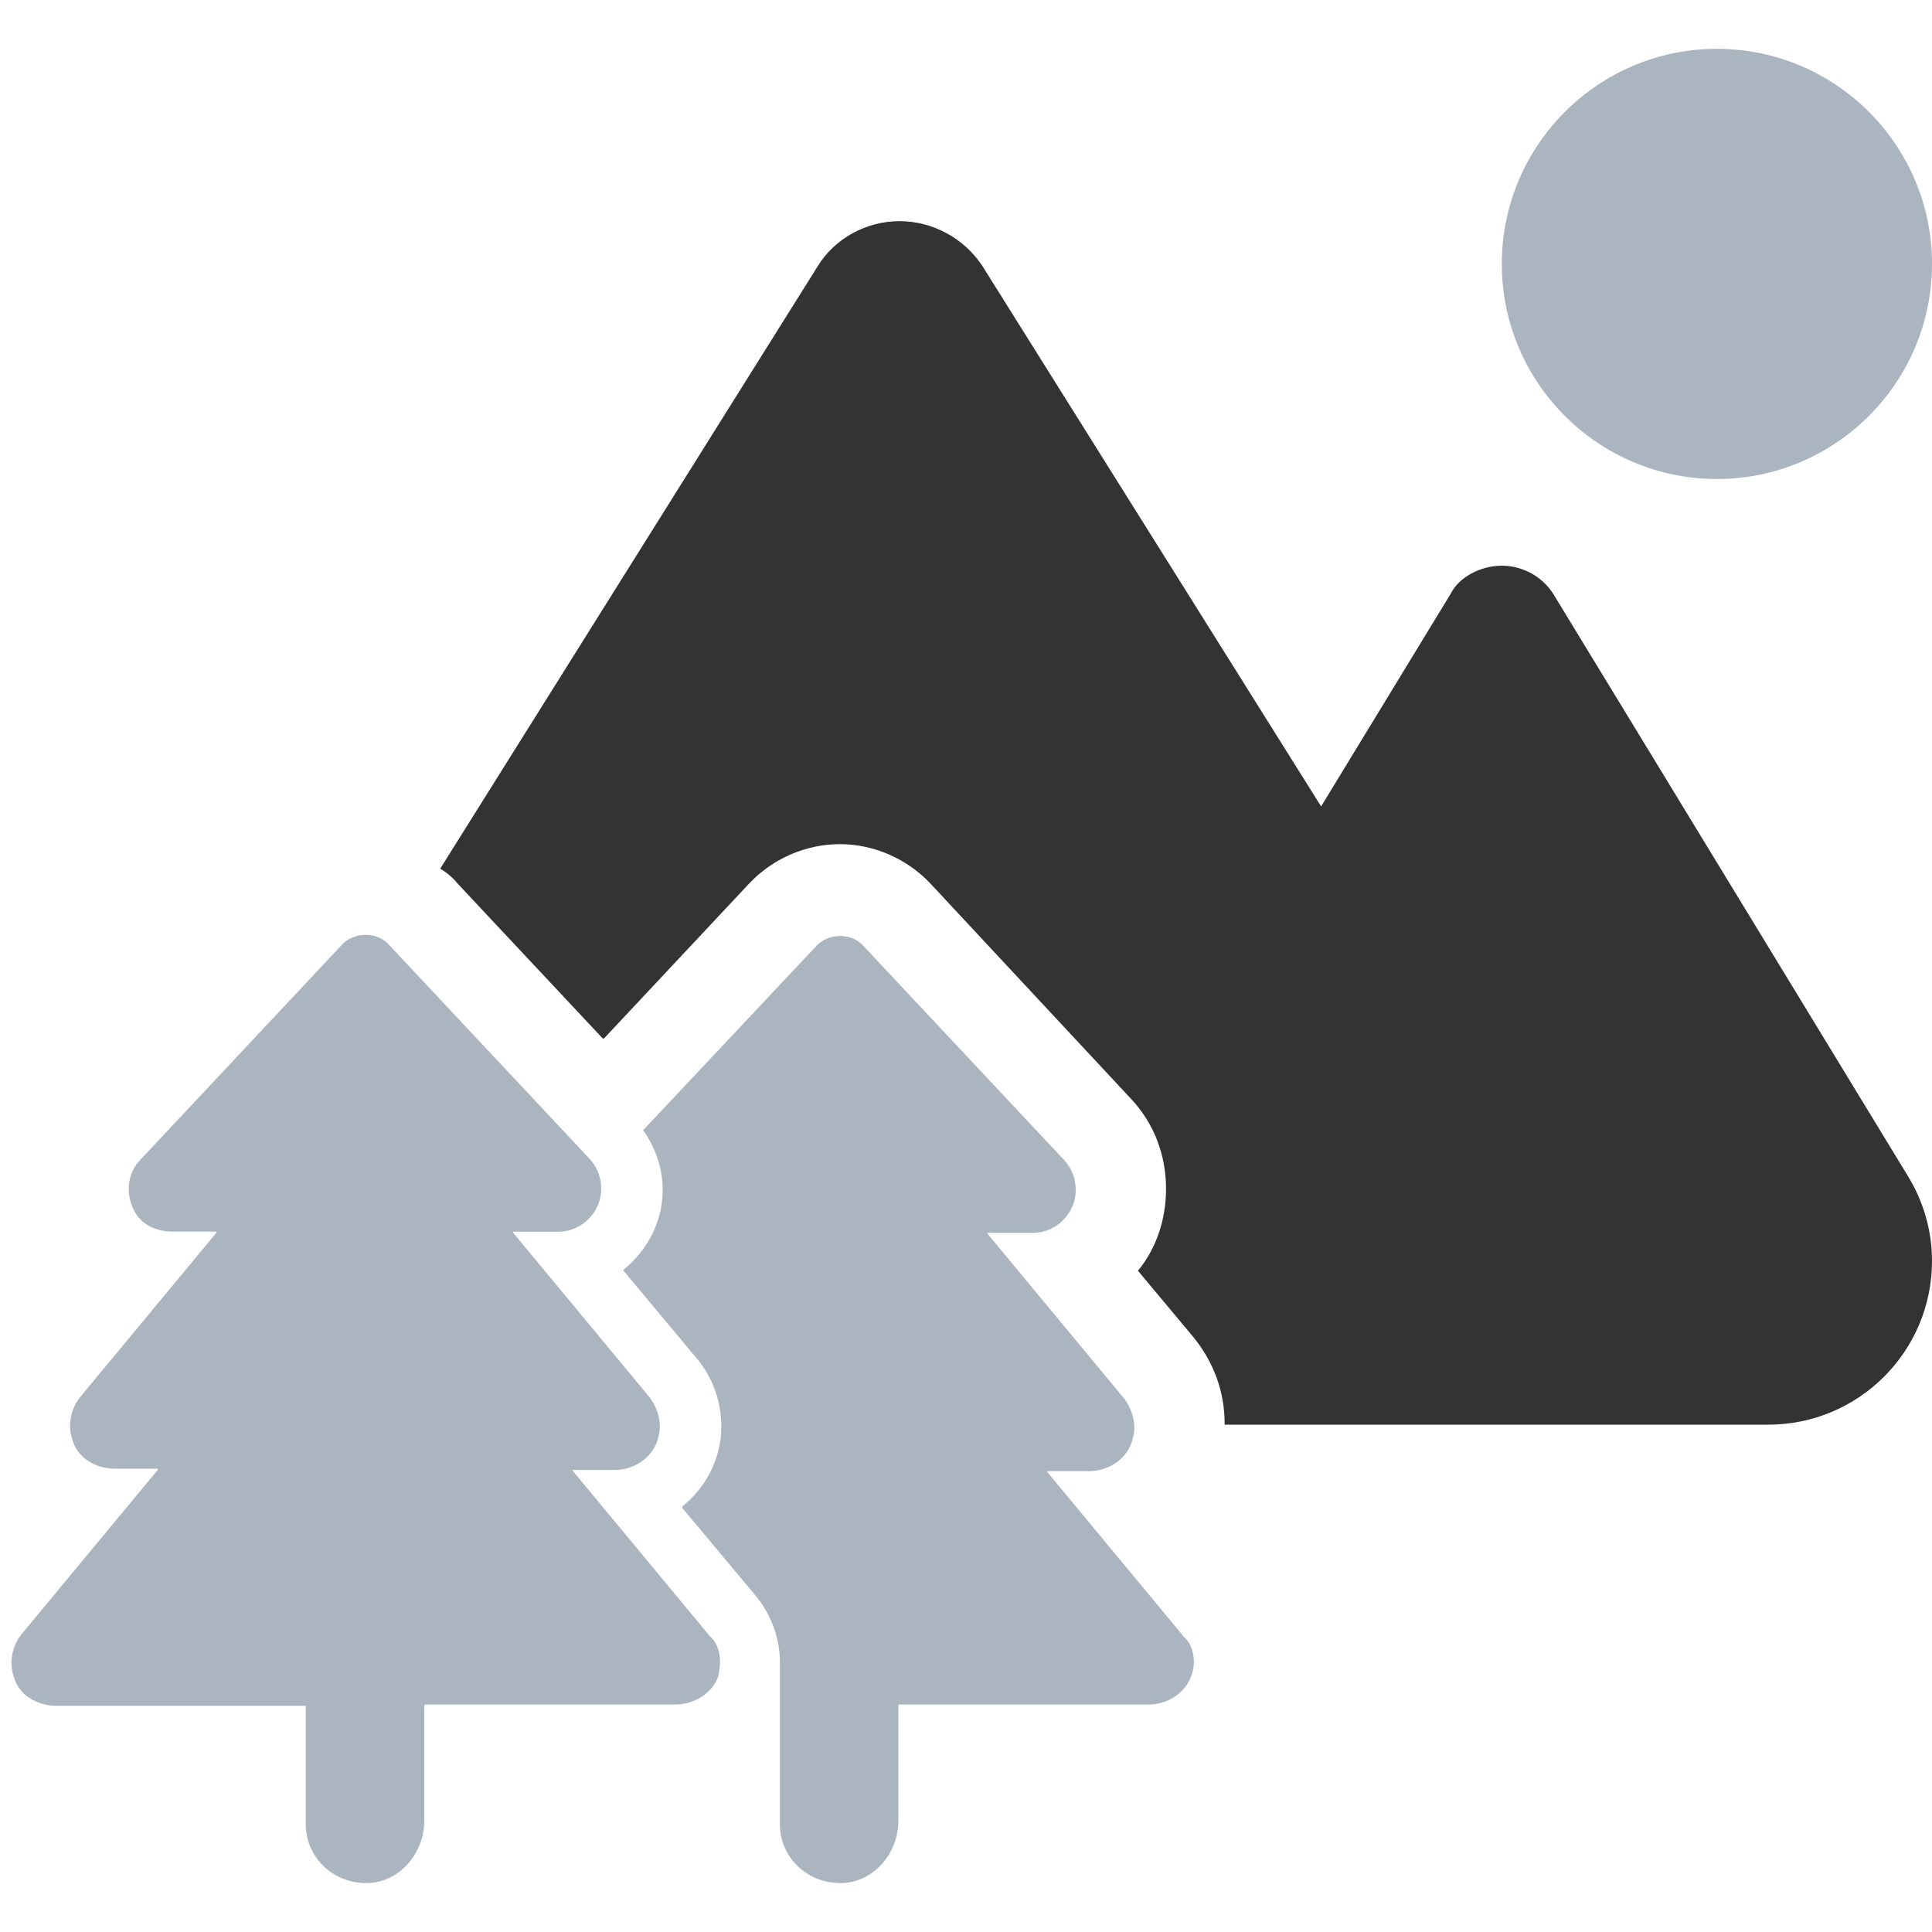 <?xml version="1.0" encoding="UTF-8"?>
<svg id="Layer_2" data-name="Layer 2" xmlns="http://www.w3.org/2000/svg" viewBox="0 0 150 150">
  <defs>
    <style>
      .cls-1 {
        fill: none;
      }

      .cls-2 {
        fill: #333;
      }

      .cls-3 {
        fill: #2d4862;
        isolation: isolate;
        opacity: .4;
      }
    </style>
  </defs>
  <g id="Layer_1-2" data-name="Layer 1">
    <g id="Layer_3" data-name="Layer 3">
      <g id="Layer_3-2" data-name="Layer 3">
        <g>
          <g>
            <path class="cls-2" d="M150,97.9c0,7.02-5.69,12.71-12.71,12.71h-42.21v-.09c0-2.47-.85-4.74-2.37-6.64l-4.36-5.22c1.42-1.71,2.18-3.98,2.18-6.36,0-2.66-.95-5.12-2.75-7.02l-15.56-16.7c-1.8-1.9-4.36-3.04-7.02-3.04s-5.22,1.14-7.02,3.04l-11.29,12.05h-.09l-11.29-12.05c-.38-.47-.85-.85-1.33-1.14L63.48,20.68c1.33-2.18,3.79-3.51,6.36-3.51s5.03,1.33,6.45,3.51l26.28,41.93,10.06-16.51c.66-1.33,2.37-2.18,3.98-2.18s3.13,.85,3.98,2.18l27.51,45.16c1.23,1.99,1.9,4.27,1.9,6.64h0Z"/>
            <path class="cls-3" d="M150,20.49c0,9.2-7.49,16.7-16.7,16.7s-16.7-7.49-16.7-16.7,7.49-16.7,16.7-16.7,16.7,7.49,16.7,16.7Z"/>
          </g>
          <g>
            <path class="cls-3" d="M92.51,130.06c-.47,1.42-1.9,2.28-3.32,2.28h-19.35s-.09,0-.09,.09v8.92c0,2.47-1.8,4.65-4.17,4.84-2.75,.19-5.03-1.9-5.03-4.55v-12.62c0-1.8-.66-3.6-1.8-5.03l-5.79-6.93v-.09c1.8-1.42,3.04-3.7,3.04-6.17v-.09c0-1.9-.66-3.7-1.8-5.12l-5.79-6.93v-.09c1.8-1.42,3.04-3.7,3.04-6.17,0-1.71-.57-3.32-1.52-4.65h0l13.38-14.23c.47-.57,1.23-.85,1.9-.85,.76,0,1.42,.28,1.9,.85l15.56,16.6c.57,.66,.85,1.42,.85,2.28,0,1.8-1.52,3.32-3.32,3.32h-3.51s-.09,.09,0,.09l10.62,12.81c.47,.66,.76,1.42,.76,2.28,0,.38-.09,.66-.19,1.04-.47,1.42-1.9,2.28-3.32,2.28h-3.23s-.09,0,0,.09l10.62,12.81c.66,.57,.95,1.8,.57,2.94h0Z"/>
            <path class="cls-3" d="M55.8,130.06c-.47,1.42-1.9,2.28-3.42,2.28h-19.35s-.09,0-.09,.09v8.92c0,2.47-1.8,4.65-4.17,4.84-2.75,.19-5.03-1.9-5.03-4.55v-9.2H4.38c-1.52,0-2.94-.85-3.32-2.28-.38-1.14-.09-2.37,.57-3.23l10.62-12.81v-.09h-3.32c-1.52,0-2.94-.85-3.32-2.28-.38-1.14-.09-2.37,.57-3.23l10.62-12.81v-.09h-3.42c-1.14,0-2.28-.47-2.85-1.42-.85-1.42-.66-3.13,.38-4.17l15.56-16.6c.47-.57,1.23-.85,1.9-.85,.76,0,1.42,.28,1.9,.85h0l15.56,16.6c.57,.66,.85,1.42,.85,2.28,0,1.8-1.52,3.32-3.32,3.32h-3.51s-.09,.09,0,.09l10.62,12.81c.47,.66,.76,1.42,.76,2.28,0,.38-.09,.66-.19,1.04-.47,1.42-1.9,2.28-3.32,2.28h-3.23s-.09,0,0,.09l10.62,12.81c.76,.66,.95,1.8,.66,3.04h0Z"/>
          </g>
        </g>
      </g>
    </g>
    <rect id="Rectangle_40" data-name="Rectangle 40" class="cls-1" width="150" height="150"/>
  </g>
</svg>